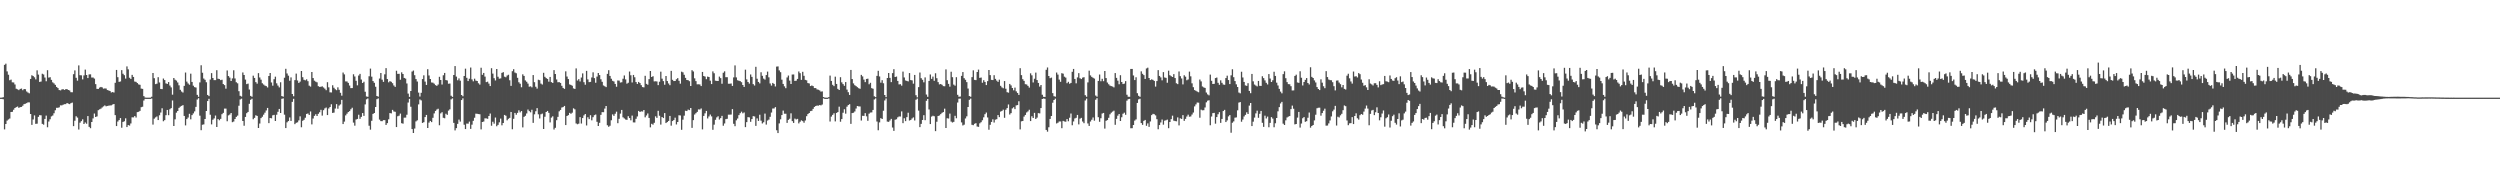 <?xml version="1.0" encoding="UTF-8"?>
<svg xmlns="http://www.w3.org/2000/svg" width="1920" height="150">
  <path d="M0 75.000h1v1.000H0zM1 74.978h1v1.000H1zM2 74.635h1v1.579H2zM3 49.832h1v49.523H3zM4 48.874h1v46.383H4zM5 54.812h1v37.805H5zM6 57.415h1v34.330H6zM7 61.629h1v29.408H7zM8 61.138h1v24.867H8zM9 63.208h1v22.674H9zM10 63.317h1v20.949H10zM11 64.850h1v18.091H11zM12 68.161h1v14.128H12zM13 68.604h1v13.212H13zM14 69.212h1v13.644H14zM15 68.302h1v13.959H15zM16 68.020h1v14.121H16zM17 69.261h1v11.931H17zM18 68.347h1v11.629H18zM19 68.503h1v11.143H19zM20 70.242h1v8.973H20zM21 71.055h1v7.537H21zM22 71.667h1v6.967H22zM23 60.627h1v26.920H23zM24 57.796h1v38.121H24zM25 58.401h1v33.340H25zM26 59.411h1v29.240H26zM27 60.985h1v34.140H27zM28 53.999h1v40.973H28zM29 57.277h1v32.465H29zM30 62.933h1v25.509H30zM31 62.630h1v25.952H31zM32 56.643h1v38.467H32zM33 57.209h1v38.540H33zM34 59.552h1v31.786H34zM35 62.396h1v26.370H35zM36 53.926h1v43.791H36zM37 59.575h1v33.742H37zM38 59.295h1v32.292H38zM39 61.348h1v28.053H39zM40 63.245h1v25.464H40zM41 64.068h1v22.927H41zM42 65.183h1v19.497H42zM43 66.777h1v16.020H43zM44 67.636h1v15.165H44zM45 69.147h1v13.273H45zM46 69.428h1v11.489H46zM47 68.703h1v12.224H47zM48 68.474h1v11.962H48zM49 69.090h1v10.957H49zM50 68.490h1v11.487H50zM51 68.429h1v10.676H51zM52 69.095h1v10.510H52zM53 69.502h1v10.461H53zM54 70.797h1v8.432H54zM55 70.883h1v7.920H55zM56 56.962h1v39.931H56zM57 54.078h1v38.635H57zM58 59.774h1v29.537H58zM59 61.967h1v28.332H59zM60 50.246h1v49.253H60zM61 57.730h1v36.459H61zM62 57.849h1v35.172H62zM63 60.985h1v30.671H63zM64 57.931h1v37.317H64zM65 53.429h1v40.631H65zM66 57.611h1v37.395H66zM67 59.932h1v29.225H67zM68 57.161h1v40.252H68zM69 57.079h1v41.375H69zM70 59.540h1v34.155H70zM71 59.529h1v31.410H71zM72 60.343h1v26.860H72zM73 64.593h1v25.246H73zM74 68.262h1v21.124H74zM75 68.308h1v16.350H75zM76 67.260h1v16.709H76zM77 66.790h1v16.681H77zM78 67.111h1v15.431H78zM79 68.091h1v13.624H79zM80 67.878h1v13.054H80zM81 67.992h1v13.654H81zM82 69.182h1v12.155H82zM83 69.455h1v11.675H83zM84 69.911h1v11.075H84zM85 71.033h1v9.887H85zM86 70.722h1v9.577H86zM87 71.060h1v8.823H87zM88 63.606h1v24.832H88zM89 53.704h1v43.098H89zM90 59.285h1v34.062H90zM91 62.894h1v29.325H91zM92 62.568h1v28.085H92zM93 53.877h1v44.213H93zM94 56.653h1v36.993H94zM95 57.743h1v35.368H95zM96 60.344h1v30.532H96zM97 50.988h1v46.599H97zM98 53.242h1v42.815H98zM99 59.720h1v36.722H99zM100 60.629h1v34.172H100zM101 57.505h1v32.591H101zM102 59.060h1v31.118H102zM103 62.617h1v26.539H103zM104 62.884h1v27.408H104zM105 63.791h1v22.308H105zM106 64.821h1v21.026H106zM107 65.132h1v19.990H107zM108 68.025h1v14.328H108zM109 68.242h1v13.720H109zM110 73.805h1v3.385H110zM111 74.913h1v1.000H111zM112 74.996h1v1.000H112zM113 75.000h1v1.000H113zM114 75.000h1v1.000H114zM115 74.966h1v1.000H115zM116 74.279h1v1.392H116zM117 56.077h1v39.606H117zM118 60.052h1v31.103H118zM119 64.593h1v25.588H119zM120 64.281h1v25.162H120zM121 59.301h1v32.922H121zM122 63.350h1v25.198H122zM123 68.282h1v18.136H123zM124 68.454h1v14.716H124zM125 60.338h1v32.772H125zM126 61.468h1v30.813H126zM127 64.032h1v24.459H127zM128 64.457h1v19.991H128zM129 63.028h1v25.435H129zM130 65.716h1v18.191H130zM131 67.134h1v15.905H131zM132 72.702h1v4.463H132zM133 59.901h1v36.851H133zM134 61.234h1v30.392H134zM135 61.896h1v24.656H135zM136 63.355h1v21.901H136zM137 65.536h1v17.320H137zM138 68.980h1v12.868H138zM139 70.312h1v10.994H139zM140 71.057h1v9.706H140zM141 65.966h1v23.081H141zM142 55.715h1v40.566H142zM143 62.645h1v28.816H143zM144 64.088h1v26.151H144zM145 65.100h1v22.281H145zM146 56.562h1v35.081H146zM147 62.927h1v25.482H147zM148 65.785h1v21.297H148zM149 66.912h1v18.660H149zM150 67.208h1v14.858H150zM151 72.851h1v3.583H151zM152 74.358h1v1.036H152zM153 63.296h1v25.520H153zM154 50.115h1v49.879H154zM155 55.872h1v39.904H155zM156 60.333h1v35.185H156zM157 61.280h1v30.123H157zM158 63.203h1v22.051H158zM159 72.885h1v4.718H159zM160 73.843h1v2.017H160zM161 61.069h1v27.048H161zM162 56.144h1v39.376H162zM163 59.885h1v32.078H163zM164 61.539h1v29.405H164zM165 61.546h1v27.207H165zM166 53.896h1v43.643H166zM167 60.478h1v30.955H167zM168 60.710h1v31.662H168zM169 61.532h1v29.752H169zM170 61.229h1v26.467H170zM171 64.586h1v22.083H171zM172 65.401h1v18.022H172zM173 68.109h1v15.289H173zM174 54.141h1v39.002H174zM175 58.417h1v30.232H175zM176 59.607h1v28.361H176zM177 62.222h1v24.555H177zM178 60.230h1v33.637H178zM179 53.958h1v39.376H179zM180 60.258h1v31.127H180zM181 63.180h1v26.581H181zM182 63.982h1v24.777H182zM183 70.055h1v11.133H183zM184 73.598h1v2.797H184zM185 74.163h1v1.605H185zM186 55.639h1v37.298H186zM187 57.581h1v38.969H187zM188 61.113h1v28.711H188zM189 64.634h1v22.308H189zM190 64.222h1v21.750H190zM191 68.761h1v10.970H191zM192 73.650h1v2.982H192zM193 74.313h1v1.531H193zM194 58.130h1v33.474H194zM195 59.840h1v30.672H195zM196 63.083h1v25.464H196zM197 64.239h1v24.802H197zM198 56.168h1v42.122H198zM199 59.507h1v35.372H199zM200 61.160h1v29.557H200zM201 63.932h1v25.694H201zM202 64.944h1v23.125H202zM203 65.753h1v20.782H203zM204 66.174h1v18.642H204zM205 67.165h1v15.727H205zM206 58.371h1v36.218H206zM207 56.056h1v34.557H207zM208 63.310h1v27.587H208zM209 65.793h1v22.759H209zM210 60.824h1v27.403H210zM211 58.898h1v34.046H211zM212 63.976h1v24.163H212zM213 65.723h1v20.119H213zM214 67.139h1v16.501H214zM215 63.179h1v23.601H215zM216 73.784h1v2.097H216zM217 74.217h1v1.345H217zM218 59.707h1v28.348H218zM219 52.850h1v45.485H219zM220 56.399h1v37.539H220zM221 58.131h1v34.836H221zM222 61.979h1v28.259H222zM223 59.433h1v33.450H223zM224 72.212h1v6.023H224zM225 73.928h1v1.962H225zM226 61.549h1v33.811H226zM227 56.522h1v37.767H227zM228 61.815h1v32.112H228zM229 63.677h1v28.790H229zM230 62.669h1v26.696H230zM231 54.547h1v43.181H231zM232 59.292h1v33.489H232zM233 61.296h1v30.735H233zM234 61.690h1v28.749H234zM235 60.907h1v26.608H235zM236 62.370h1v24.779H236zM237 65.769h1v22.476H237zM238 66.520h1v19.094H238zM239 55.272h1v40.265H239zM240 59.953h1v31.065H240zM241 61.958h1v27.036H241zM242 62.740h1v25.035H242zM243 63.250h1v25.820H243zM244 66.214h1v21.173H244zM245 66.733h1v19.499H245zM246 66.590h1v17.749H246zM247 66.287h1v22.487H247zM248 67.155h1v17.482H248zM249 68.112h1v15.156H249zM250 69.263h1v13.332H250zM251 63.143h1v25.206H251zM252 67.093h1v16.194H252zM253 70.929h1v11.256H253zM254 71.019h1v9.038H254zM255 65.478h1v21.231H255zM256 67.367h1v19.132H256zM257 68.560h1v14.774H257zM258 69.297h1v10.690H258zM259 67.060h1v16.440H259zM260 68.985h1v12.043H260zM261 71.283h1v8.907H261zM262 73.496h1v3.186H262zM263 55.694h1v39.566H263zM264 57.142h1v36.254H264zM265 62.509h1v26.137H265zM266 62.546h1v24.745H266zM267 63.640h1v22.408H267zM268 65.705h1v19.657H268zM269 67.692h1v16.246H269zM270 67.644h1v15.110H270zM271 57.017h1v37.131H271zM272 58.724h1v37.798H272zM273 62.055h1v29.758H273zM274 65.529h1v25.819H274zM275 58.028h1v30.067H275zM276 56.742h1v34.483H276zM277 61.102h1v28.673H277zM278 63.727h1v23.091H278zM279 62.773h1v26.221H279zM280 70.445h1v9.746H280zM281 74.074h1v2.223H281zM282 74.365h1v1.249H282zM283 58.566h1v38.006H283zM284 52.699h1v46.898H284zM285 58.883h1v33.907H285zM286 62.261h1v25.222H286zM287 63.567h1v23.197H287zM288 66.620h1v15.566H288zM289 73.751h1v2.453H289zM290 74.229h1v1.324H290zM291 60.306h1v31.563H291zM292 56.084h1v36.938H292zM293 61.174h1v31.900H293zM294 62.888h1v29.391H294zM295 57.089h1v35.173H295zM296 52.328h1v43.622H296zM297 60.708h1v33.878H297zM298 63.225h1v28.429H298zM299 62.306h1v24.534H299zM300 62.823h1v24.258H300zM301 63.898h1v20.479H301zM302 65.641h1v19.945H302zM303 66.689h1v19.180H303zM304 54.347h1v43.262H304zM305 56.745h1v32.543H305zM306 56.661h1v32.148H306zM307 61.225h1v26.034H307zM308 55.565h1v39.030H308zM309 56.830h1v38.163H309zM310 59.830h1v30.517H310zM311 60.375h1v29.939H311zM312 64.083h1v24.029H312zM313 71.871h1v6.873H313zM314 74.386h1v1.526H314zM315 69.894h1v12.060H315zM316 54.943h1v44.177H316zM317 54.151h1v47.990H317zM318 57.757h1v40.960H318zM319 60.742h1v32.484H319zM320 62.593h1v29.809H320zM321 71.093h1v9.076H321zM322 74.124h1v2.253H322zM323 71.269h1v5.860H323zM324 60.717h1v33.701H324zM325 57.862h1v35.995H325zM326 62.682h1v27.215H326zM327 65.214h1v23.078H327zM328 53.148h1v45.162H328zM329 57.944h1v36.193H329zM330 60.669h1v32.186H330zM331 63.324h1v30.498H331zM332 63.490h1v26.957H332zM333 64.269h1v22.844H333zM334 65.358h1v19.816H334zM335 65.939h1v18.164H335zM336 64.895h1v18.591H336zM337 58.983h1v37.222H337zM338 61.422h1v25.682H338zM339 64.895h1v21.293H339zM340 57.806h1v32.674H340zM341 56.024h1v34.810H341zM342 61.493h1v25.876H342zM343 61.790h1v26.432H343zM344 64.294h1v20.665H344zM345 64.142h1v19.818H345zM346 73.500h1v2.813H346zM347 74.374h1v1.185H347zM348 57.622h1v36.743H348zM349 50.751h1v49.386H349zM350 58.809h1v39.604H350zM351 61.646h1v33.478H351zM352 60.199h1v31.661H352zM353 61.941h1v31.440H353zM354 72.960h1v3.870H354zM355 73.941h1v1.586H355zM356 58.381h1v37.402H356zM357 52.738h1v46.405H357zM358 59.726h1v35.179H358zM359 62.282h1v32.704H359zM360 60.451h1v32.935H360zM361 51.846h1v47.127H361zM362 60.981h1v34.785H362zM363 62.456h1v30.336H363zM364 60.439h1v29.963H364zM365 61.902h1v25.392H365zM366 62.219h1v25.174H366zM367 63.930h1v23.680H367zM368 64.990h1v22.742H368zM369 52.023h1v47.362H369zM370 57.448h1v36.253H370zM371 56.000h1v37.331H371zM372 58.823h1v32.034H372zM373 63.071h1v27.879H373zM374 62.719h1v28.501H374zM375 64.189h1v24.920H375zM376 66.094h1v21.083H376zM377 52.382h1v44.163H377zM378 56.526h1v36.978H378zM379 60.045h1v34.910H379zM380 61.799h1v28.442H380zM381 52.993h1v43.974H381zM382 58.926h1v36.957H382zM383 60.424h1v33.516H383zM384 60.216h1v30.859H384zM385 55.944h1v40.304H385zM386 55.404h1v39.065H386zM387 58.874h1v29.402H387zM388 59.331h1v29.555H388zM389 58.024h1v34.415H389zM390 57.402h1v33.823H390zM391 61.649h1v28.874H391zM392 65.966h1v20.024H392zM393 54.673h1v44.594H393zM394 53.166h1v38.069H394zM395 55.694h1v31.019H395zM396 56.277h1v31.821H396zM397 59.760h1v26.914H397zM398 63.188h1v21.571H398zM399 64.323h1v22.014H399zM400 67.007h1v18.314H400zM401 57.095h1v40.735H401zM402 58.325h1v31.425H402zM403 61.769h1v27.173H403zM404 62.784h1v24.363H404zM405 64.230h1v19.865H405zM406 66.539h1v18.787H406zM407 66.300h1v19.955H407zM408 67.092h1v17.183H408zM409 57.644h1v36.706H409zM410 63.133h1v24.663H410zM411 66.628h1v18.830H411zM412 68.048h1v14.976H412zM413 61.213h1v26.600H413zM414 61.604h1v29.355H414zM415 64.217h1v23.532H415zM416 64.933h1v22.315H416zM417 55.907h1v43.159H417zM418 58.983h1v30.663H418zM419 60.020h1v26.017H419zM420 60.596h1v24.611H420zM421 62.732h1v23.924H421zM422 59.072h1v34.909H422zM423 63.061h1v27.236H423zM424 63.678h1v25.665H424zM425 53.849h1v45.629H425zM426 56.815h1v41.320H426zM427 61.017h1v31.289H427zM428 63.202h1v26.557H428zM429 63.080h1v22.424H429zM430 63.716h1v20.704H430zM431 65.905h1v16.664H431zM432 67.544h1v14.688H432zM433 68.242h1v13.125H433zM434 54.772h1v41.257H434zM435 58.777h1v30.288H435zM436 60.716h1v27.699H436zM437 64.828h1v21.839H437zM438 65.253h1v22.149H438zM439 65.868h1v20.663H439zM440 67.871h1v15.340H440zM441 68.325h1v15.619H441zM442 52.545h1v42.290H442zM443 61.836h1v33.592H443zM444 60.799h1v34.164H444zM445 62.559h1v27.384H445zM446 59.533h1v35.350H446zM447 56.376h1v34.324H447zM448 63.118h1v25.512H448zM449 65.065h1v22.509H449zM450 54.409h1v41.938H450zM451 60.984h1v29.085H451zM452 63.077h1v28.433H452zM453 62.893h1v25.586H453zM454 59.485h1v32.909H454zM455 55.554h1v34.456H455zM456 60.024h1v28.447H456zM457 63.563h1v24.416H457zM458 58.835h1v34.704H458zM459 56.043h1v40.732H459zM460 57.638h1v36.694H460zM461 60.896h1v27.327H461zM462 62.806h1v23.308H462zM463 65.651h1v20.502H463zM464 66.255h1v17.137H464zM465 66.917h1v14.475H465zM466 56.716h1v39.505H466zM467 53.919h1v43.481H467zM468 58.335h1v38.253H468zM469 60.469h1v31.900H469zM470 62.067h1v25.778H470zM471 62.551h1v26.450H471zM472 64.453h1v22.917H472zM473 66.599h1v19.174H473zM474 61.802h1v32.833H474zM475 61.888h1v29.339H475zM476 63.359h1v23.910H476zM477 63.182h1v21.249H477zM478 60.484h1v29.610H478zM479 57.981h1v33.008H479zM480 61.001h1v30.806H480zM481 64.232h1v27.824H481zM482 63.535h1v25.710H482zM483 54.925h1v35.775H483zM484 57.797h1v34.634H484zM485 63.353h1v25.452H485zM486 57.525h1v36.497H486zM487 59.341h1v34.697H487zM488 63.034h1v28.201H488zM489 64.441h1v25.012H489zM490 62.903h1v22.278H490zM491 63.790h1v22.207H491zM492 65.440h1v20.061H492zM493 66.888h1v18.750H493zM494 67.140h1v17.319H494zM495 58.216h1v31.880H495zM496 64.395h1v24.303H496zM497 65.057h1v22.066H497zM498 60.778h1v29.787H498zM499 54.539h1v43.277H499zM500 59.160h1v35.915H500zM501 58.501h1v37.223H501zM502 62.535h1v31.781H502zM503 62.418h1v26.916H503zM504 62.587h1v27.911H504zM505 65.397h1v19.681H505zM506 62.747h1v26.124H506zM507 55.059h1v40.655H507zM508 60.432h1v29.408H508zM509 62.301h1v28.351H509zM510 65.072h1v21.780H510zM511 58.353h1v36.140H511zM512 62.252h1v31.497H512zM513 64.101h1v28.752H513zM514 65.442h1v23.581H514zM515 54.450h1v42.060H515zM516 61.298h1v31.688H516zM517 62.273h1v29.943H517zM518 62.215h1v28.179H518zM519 60.885h1v34.713H519zM520 59.984h1v33.687H520zM521 62.042h1v26.481H521zM522 64.260h1v24.429H522zM523 55.053h1v44.617H523zM524 55.554h1v36.339H524zM525 57.470h1v31.356H525zM526 59.780h1v25.265H526zM527 61.429h1v23.864H527zM528 61.571h1v22.610H528zM529 62.376h1v22.216H529zM530 66.030h1v16.918H530zM531 53.917h1v44.266H531zM532 54.875h1v37.406H532zM533 60.153h1v27.818H533zM534 62.290h1v24.641H534zM535 64.791h1v21.143H535zM536 64.700h1v19.339H536zM537 64.845h1v19.274H537zM538 66.117h1v17.202H538zM539 55.221h1v44.149H539zM540 58.384h1v30.660H540zM541 58.846h1v28.204H541zM542 60.847h1v24.331H542zM543 58.832h1v32.124H543zM544 59.120h1v30.333H544zM545 61.971h1v25.964H545zM546 64.538h1v24.879H546zM547 54.829h1v44.834H547zM548 56.261h1v39.497H548zM549 61.964h1v30.036H549zM550 62.138h1v28.011H550zM551 62.187h1v27.130H551zM552 58.824h1v32.984H552zM553 60.009h1v30.735H553zM554 64.311h1v24.680H554zM555 55.839h1v40.715H555zM556 54.764h1v40.037H556zM557 59.292h1v32.183H557zM558 59.287h1v31.967H558zM559 64.310h1v23.763H559zM560 64.331h1v23.729H560zM561 64.083h1v23.892H561zM562 65.999h1v17.795H562zM563 59.442h1v35.637H563zM564 50.228h1v46.679H564zM565 59.440h1v32.992H565zM566 61.646h1v29.413H566zM567 62.007h1v26.424H567zM568 62.289h1v24.668H568zM569 63.151h1v22.588H569zM570 65.303h1v21.734H570zM571 66.745h1v19.638H571zM572 53.480h1v44.163H572zM573 61.002h1v32.813H573zM574 62.954h1v26.994H574zM575 64.193h1v25.972H575zM576 57.179h1v36.361H576zM577 59.013h1v32.446H577zM578 64.631h1v24.543H578zM579 65.714h1v23.711H579zM580 51.314h1v45.358H580zM581 60.464h1v30.481H581zM582 62.926h1v29.964H582zM583 64.036h1v24.075H583zM584 55.506h1v37.176H584zM585 58.238h1v36.578H585zM586 60.352h1v33.540H586zM587 61.147h1v26.074H587zM588 57.648h1v38.024H588zM589 54.994h1v37.585H589zM590 59.401h1v32.440H590zM591 64.126h1v25.598H591zM592 65.742h1v20.666H592zM593 63.691h1v19.675H593zM594 64.457h1v18.820H594zM595 66.417h1v15.874H595zM596 51.148h1v48.905H596zM597 50.998h1v51.194H597zM598 54.061h1v40.693H598zM599 55.442h1v36.188H599zM600 61.175h1v27.195H600zM601 64.466h1v20.459H601zM602 66.279h1v21.060H602zM603 67.715h1v19.622H603zM604 59.501h1v34.878H604zM605 57.994h1v34.079H605zM606 61.905h1v29.280H606zM607 64.504h1v22.553H607zM608 57.228h1v35.822H608zM609 57.182h1v37.226H609zM610 62.140h1v28.952H610zM611 61.931h1v29.842H611zM612 60.625h1v30.688H612zM613 54.874h1v39.898H613zM614 56.239h1v37.260H614zM615 61.356h1v31.046H615zM616 55.130h1v37.925H616zM617 58.228h1v36.028H617zM618 61.322h1v31.196H618zM619 61.712h1v27.506H619zM620 63.802h1v23.824H620zM621 64.108h1v22.663H621zM622 66.115h1v19.255H622zM623 65.642h1v19.448H623zM624 66.141h1v17.479H624zM625 67.628h1v14.519H625zM626 67.620h1v13.765H626zM627 68.668h1v12.395H627zM628 68.897h1v12.272H628zM629 69.444h1v11.248H629zM630 70.366h1v10.597H630zM631 70.206h1v10.067H631zM632 74.528h1v1.029H632zM633 74.970h1v1.000H633zM634 75.000h1v1.000H634zM635 75.000h1v1.000H635zM636 74.619h1v1.000H636zM637 58.040h1v35.296H637zM638 62.177h1v27.368H638zM639 65.139h1v23.089H639zM640 66.154h1v20.860H640zM641 58.866h1v34.388H641zM642 64.484h1v22.255H642zM643 68.258h1v17.800H643zM644 69.141h1v12.764H644zM645 59.299h1v34.204H645zM646 63.235h1v28.211H646zM647 64.601h1v21.965H647zM648 65.885h1v18.054H648zM649 63.034h1v24.276H649zM650 68.792h1v13.145H650zM651 70.833h1v9.856H651zM652 72.890h1v7.158H652zM653 53.730h1v41.420H653zM654 60.747h1v26.067H654zM655 64.043h1v22.532H655zM656 65.429h1v20.177H656zM657 66.136h1v17.226H657zM658 66.961h1v14.439H658zM659 67.742h1v13.995H659zM660 68.208h1v13.541H660zM661 57.485h1v35.072H661zM662 58.659h1v30.280H662zM663 61.137h1v27.890H663zM664 63.095h1v23.803H664zM665 60.646h1v28.675H665zM666 60.424h1v32.361H666zM667 64.698h1v22.600H667zM668 63.566h1v22.851H668zM669 67.699h1v18.603H669zM670 68.169h1v16.257H670zM671 73.993h1v2.386H671zM672 74.576h1v1.000H672zM673 58.285h1v35.055H673zM674 54.371h1v45.648H674zM675 58.739h1v35.240H675zM676 63.467h1v27.241H676zM677 61.576h1v29.824H677zM678 63.931h1v21.138H678zM679 72.981h1v4.165H679zM680 74.618h1v1.000H680zM681 59.909h1v33.463H681zM682 56.088h1v37.482H682zM683 59.815h1v32.704H683zM684 63.065h1v28.240H684zM685 56.142h1v41.794H685zM686 53.122h1v47.379H686zM687 59.158h1v32.812H687zM688 58.764h1v32.841H688zM689 62.159h1v27.948H689zM690 64.797h1v24.636H690zM691 64.686h1v24.789H691zM692 65.804h1v19.737H692zM693 54.971h1v39.620H693zM694 59.492h1v31.351H694zM695 61.819h1v31.230H695zM696 62.178h1v27.792H696zM697 62.494h1v24.093H697zM698 56.101h1v36.453H698zM699 61.495h1v30.633H699zM700 61.733h1v29.254H700zM701 64.269h1v25.907H701zM702 57.536h1v34.979H702zM703 73.127h1v3.457H703zM704 74.735h1v1.000H704zM705 66.924h1v17.994H705zM706 55.732h1v41.890H706zM707 60.068h1v35.047H707zM708 61.292h1v30.842H708zM709 63.212h1v25.246H709zM710 59.437h1v32.889H710zM711 72.582h1v4.816H711zM712 74.320h1v1.696H712zM713 62.169h1v21.907H713zM714 57.205h1v38.082H714zM715 60.571h1v28.955H715zM716 58.847h1v30.020H716zM717 62.080h1v27.203H717zM718 56.259h1v44.437H718zM719 60.082h1v33.416H719zM720 63.074h1v26.029H720zM721 64.833h1v23.841H721zM722 64.514h1v23.135H722zM723 65.139h1v21.502H723zM724 66.141h1v19.913H724zM725 66.258h1v17.175H725zM726 53.304h1v44.983H726zM727 61.574h1v29.260H727zM728 64.408h1v26.616H728zM729 66.544h1v20.726H729zM730 55.109h1v38.303H730zM731 59.265h1v34.852H731zM732 64.962h1v28.643H732zM733 65.791h1v23.164H733zM734 59.277h1v31.575H734zM735 72.786h1v5.958H735zM736 74.273h1v1.509H736zM737 74.120h1v1.627H737zM738 58.260h1v35.740H738zM739 55.351h1v41.001H739zM740 60.036h1v35.714H740zM741 61.287h1v29.682H741zM742 63.072h1v26.271H742zM743 67.986h1v14.184H743zM744 73.766h1v2.861H744zM745 74.315h1v1.400H745zM746 59.232h1v36.613H746zM747 54.002h1v42.149H747zM748 61.316h1v33.747H748zM749 61.523h1v33.068H749zM750 55.302h1v41.901H750zM751 53.449h1v43.994H751zM752 59.809h1v34.925H752zM753 59.571h1v34.272H753zM754 63.515h1v28.862H754zM755 61.617h1v28.509H755zM756 62.939h1v24.790H756zM757 65.318h1v21.113H757zM758 62.324h1v27.887H758zM759 53.757h1v45.867H759zM760 57.692h1v38.164H760zM761 61.318h1v32.336H761zM762 61.475h1v30.169H762zM763 57.730h1v36.400H763zM764 60.547h1v31.355H764zM765 61.881h1v29.666H765zM766 62.876h1v25.513H766zM767 61.209h1v28.766H767zM768 65.901h1v19.814H768zM769 67.139h1v18.070H769zM770 67.804h1v16.421H770zM771 62.273h1v28.191H771zM772 68.173h1v16.101H772zM773 70.830h1v12.181H773zM774 71.183h1v9.049H774zM775 64.483h1v23.500H775zM776 65.598h1v21.305H776zM777 67.598h1v15.659H777zM778 69.360h1v12.996H778zM779 67.292h1v16.521H779zM780 70.136h1v10.813H780zM781 71.358h1v9.317H781zM782 72.893h1v4.901H782zM783 52.397h1v46.997H783zM784 57.678h1v35.527H784zM785 60.827h1v32.100H785zM786 62.103h1v27.426H786zM787 64.668h1v23.580H787zM788 64.871h1v21.511H788zM789 65.971h1v19.579H789zM790 67.279h1v16.991H790zM791 56.325h1v36.674H791zM792 57.869h1v31.406H792zM793 63.340h1v27.266H793zM794 60.491h1v26.211H794zM795 55.757h1v35.642H795zM796 61.492h1v28.835H796zM797 63.682h1v23.194H797zM798 66.487h1v20.593H798zM799 65.300h1v17.715H799zM800 72.769h1v3.268H800zM801 74.330h1v1.316H801zM802 74.430h1v1.456H802zM803 53.605h1v46.184H803zM804 51.823h1v49.285H804zM805 58.344h1v39.421H805zM806 60.048h1v31.303H806zM807 59.614h1v29.458H807zM808 71.537h1v7.365H808zM809 73.899h1v2.894H809zM810 74.224h1v1.547H810zM811 55.696h1v39.151H811zM812 57.307h1v36.967H812zM813 61.118h1v32.184H813zM814 62.840h1v30.438H814zM815 56.238h1v42.204H815zM816 56.584h1v36.235H816zM817 58.866h1v34.439H817zM818 59.579h1v33.936H818zM819 63.881h1v27.550H819zM820 62.810h1v30.304H820zM821 64.294h1v26.134H821zM822 63.672h1v23.524H822zM823 55.125h1v41.101H823zM824 52.938h1v40.330H824zM825 60.598h1v30.408H825zM826 63.998h1v26.488H826zM827 59.448h1v28.820H827zM828 56.150h1v39.384H828zM829 60.132h1v31.014H829zM830 60.740h1v29.784H830zM831 59.610h1v33.733H831zM832 59.305h1v35.294H832zM833 73.127h1v4.054H833zM834 74.314h1v1.408H834zM835 63.301h1v31.534H835zM836 54.262h1v42.457H836zM837 57.928h1v35.414H837zM838 59.024h1v32.950H838zM839 59.738h1v30.471H839zM840 60.373h1v32.295H840zM841 73.379h1v3.228H841zM842 74.246h1v1.176H842zM843 62.174h1v27.852H843zM844 57.260h1v36.257H844zM845 62.406h1v28.417H845zM846 60.530h1v26.658H846zM847 62.354h1v24.375H847zM848 54.550h1v44.222H848zM849 59.979h1v32.786H849zM850 63.390h1v28.818H850zM851 64.726h1v25.724H851zM852 65.734h1v22.049H852zM853 66.162h1v20.391H853zM854 66.469h1v19.227H854zM855 67.127h1v17.870H855zM856 56.135h1v39.692H856zM857 59.824h1v31.491H857zM858 61.943h1v26.913H858zM859 64.708h1v22.863H859zM860 57.766h1v35.179H860zM861 62.980h1v27.068H861zM862 64.555h1v22.785H862zM863 64.215h1v22.298H863zM864 62.315h1v25.860H864zM865 72.780h1v4.518H865zM866 74.308h1v1.897H866zM867 74.341h1v1.571H867zM868 52.935h1v45.555H868zM869 52.920h1v45.558H869zM870 57.974h1v38.030H870zM871 61.505h1v31.108H871zM872 59.340h1v32.344H872zM873 71.596h1v7.444H873zM874 73.566h1v2.759H874zM875 74.356h1v1.454H875zM876 54.804h1v39.730H876zM877 56.676h1v39.244H877zM878 57.716h1v35.125H878zM879 60.626h1v31.484H879zM880 52.601h1v44.004H880zM881 51.992h1v42.762H881zM882 59.903h1v37.522H882zM883 61.492h1v31.784H883zM884 60.913h1v27.489H884zM885 61.351h1v26.074H885zM886 62.164h1v25.573H886zM887 66.505h1v22.120H887zM888 62.264h1v29.259H888zM889 53.848h1v45.444H889zM890 58.316h1v37.729H890zM891 59.428h1v34.640H891zM892 61.716h1v30.077H892zM893 55.396h1v40.347H893zM894 59.514h1v33.137H894zM895 59.821h1v32.544H895zM896 63.553h1v28.301H896zM897 54.268h1v44.196H897zM898 57.747h1v35.924H898zM899 58.531h1v32.978H899zM900 59.126h1v29.695H900zM901 56.955h1v35.705H901zM902 59.977h1v33.007H902zM903 63.957h1v29.208H903zM904 64.616h1v25.547H904zM905 54.898h1v41.408H905zM906 58.537h1v32.323H906zM907 60.278h1v31.039H907zM908 64.801h1v23.621H908zM909 57.787h1v35.021H909zM910 58.864h1v32.413H910zM911 61.628h1v27.869H911zM912 61.036h1v27.009H912zM913 54.965h1v34.665H913zM914 58.601h1v30.869H914zM915 64.016h1v23.920H915zM916 66.946h1v19.483H916zM917 69.182h1v12.516H917zM918 69.748h1v10.411H918zM919 70.334h1v8.434H919zM920 70.866h1v7.959H920zM921 61.075h1v29.365H921zM922 62.504h1v21.721H922zM923 66.424h1v18.326H923zM924 67.135h1v17.487H924zM925 67.525h1v15.032H925zM926 71.058h1v7.536H926zM927 72.514h1v4.787H927zM928 73.197h1v3.795H928zM929 57.297h1v38.885H929zM930 62.065h1v27.421H930zM931 64.511h1v22.378H931zM932 64.382h1v22.316H932zM933 59.934h1v35.025H933zM934 59.523h1v30.377H934zM935 63.575h1v24.177H935zM936 65.138h1v20.973H936zM937 61.713h1v32.664H937zM938 63.605h1v27.735H938zM939 64.933h1v20.390H939zM940 65.142h1v19.221H940zM941 59.972h1v33.786H941zM942 58.130h1v34.359H942zM943 61.476h1v27.943H943zM944 64.572h1v23.812H944zM945 57.866h1v44.083H945zM946 53.212h1v41.067H946zM947 59.289h1v33.934H947zM948 62.284h1v28.096H948zM949 64.777h1v25.404H949zM950 66.823h1v17.926H950zM951 71.069h1v7.736H951zM952 71.700h1v6.703H952zM953 55.111h1v38.406H953zM954 59.477h1v32.312H954zM955 62.948h1v26.479H955zM956 65.579h1v22.618H956zM957 65.930h1v20.352H957zM958 63.916h1v23.632H958zM959 69.857h1v11.252H959zM960 71.568h1v7.554H960zM961 56.783h1v40.055H961zM962 62.440h1v30.991H962zM963 64.926h1v25.387H963zM964 65.692h1v21.422H964zM965 66.332h1v18.672H965zM966 62.167h1v28.326H966zM967 65.896h1v21.484H967zM968 65.980h1v19.231H968zM969 58.591h1v35.714H969zM970 59.983h1v37.450H970zM971 61.738h1v27.120H971zM972 63.595h1v27.397H972zM973 64.888h1v24.673H973zM974 56.880h1v40.866H974zM975 60.311h1v34.033H975zM976 63.000h1v26.934H976zM977 61.622h1v29.439H977zM978 55.097h1v42.633H978zM979 58.296h1v36.356H979zM980 63.483h1v27.131H980zM981 65.630h1v19.887H981zM982 68.230h1v14.044H982zM983 70.354h1v9.088H983zM984 71.681h1v6.529H984zM985 56.909h1v38.065H985zM986 54.789h1v41.207H986zM987 60.064h1v32.371H987zM988 63.084h1v27.138H988zM989 64.589h1v24.974H989zM990 64.715h1v24.445H990zM991 66.207h1v17.613H991zM992 69.488h1v11.602H992zM993 69.422h1v14.075H993zM994 58.342h1v37.181H994zM995 57.334h1v37.916H995zM996 63.332h1v26.984H996zM997 63.656h1v22.312H997zM998 54.721h1v43.252H998zM999 59.685h1v35.162H999zM1000 65.615h1v25.220H1000zM1001 62.979h1v26.930H1001zM1002 61.361h1v32.163H1002zM1003 59.935h1v33.127H1003zM1004 63.727h1v26.709H1004zM1005 64.859h1v21.552H1005zM1006 51.661h1v46.371H1006zM1007 59.017h1v37.734H1007zM1008 59.880h1v36.100H1008zM1009 61.733h1v30.753H1009zM1010 63.319h1v24.810H1010zM1011 66.868h1v16.269H1011zM1012 68.329h1v14.410H1012zM1013 69.158h1v13.513H1013zM1014 60.944h1v27.877H1014zM1015 63.468h1v23.369H1015zM1016 66.261h1v18.786H1016zM1017 67.752h1v15.722H1017zM1018 54.622h1v41.876H1018zM1019 59.168h1v37.232H1019zM1020 61.086h1v33.691H1020zM1021 61.566h1v30.944H1021zM1022 61.666h1v27.792H1022zM1023 63.114h1v22.389H1023zM1024 66.202h1v17.958H1024zM1025 69.426h1v11.855H1025zM1026 61.914h1v34.500H1026zM1027 61.767h1v27.887H1027zM1028 63.420h1v26.789H1028zM1029 64.662h1v23.934H1029zM1030 67.087h1v20.335H1030zM1031 65.290h1v19.335H1031zM1032 68.229h1v12.777H1032zM1033 68.758h1v12.806H1033zM1034 58.132h1v34.403H1034zM1035 56.633h1v39.502H1035zM1036 60.145h1v34.584H1036zM1037 62.544h1v32.034H1037zM1038 64.185h1v25.768H1038zM1039 54.964h1v40.306H1039zM1040 58.763h1v30.345H1040zM1041 58.525h1v28.532H1041zM1042 59.518h1v31.308H1042zM1043 56.108h1v35.766H1043zM1044 57.009h1v31.447H1044zM1045 61.104h1v26.462H1045zM1046 63.561h1v24.541H1046zM1047 65.828h1v19.877H1047zM1048 65.405h1v17.977H1048zM1049 67.080h1v13.945H1049zM1050 69.123h1v14.272H1050zM1051 60.852h1v35.337H1051zM1052 64.147h1v23.283H1052zM1053 64.793h1v20.023H1053zM1054 65.653h1v18.750H1054zM1055 63.924h1v24.497H1055zM1056 63.877h1v22.352H1056zM1057 65.166h1v17.273H1057zM1058 67.137h1v19.657H1058zM1059 62.412h1v30.011H1059zM1060 65.386h1v24.682H1060zM1061 64.889h1v22.320H1061zM1062 64.593h1v20.239H1062zM1063 58.294h1v38.993H1063zM1064 62.427h1v28.421H1064zM1065 62.663h1v27.327H1065zM1066 63.131h1v24.795H1066zM1067 57.968h1v39.995H1067zM1068 60.619h1v32.099H1068zM1069 61.839h1v27.414H1069zM1070 62.119h1v25.961H1070zM1071 60.058h1v34.278H1071zM1072 59.307h1v36.390H1072zM1073 61.858h1v29.538H1073zM1074 64.633h1v22.391H1074zM1075 58.639h1v38.477H1075zM1076 63.086h1v29.361H1076zM1077 62.616h1v29.273H1077zM1078 64.755h1v22.340H1078zM1079 67.609h1v18.090H1079zM1080 71.328h1v7.581H1080zM1081 73.027h1v3.786H1081zM1082 72.551h1v4.863H1082zM1083 55.370h1v41.093H1083zM1084 59.188h1v35.159H1084zM1085 62.568h1v30.702H1085zM1086 63.753h1v24.509H1086zM1087 65.739h1v21.109H1087zM1088 67.909h1v15.856H1088zM1089 69.523h1v11.974H1089zM1090 70.293h1v9.473H1090zM1091 57.799h1v36.784H1091zM1092 59.215h1v32.181H1092zM1093 62.583h1v29.316H1093zM1094 65.568h1v24.989H1094zM1095 59.558h1v30.804H1095zM1096 61.311h1v30.589H1096zM1097 63.709h1v25.476H1097zM1098 64.994h1v21.713H1098zM1099 59.390h1v39.828H1099zM1100 60.180h1v34.256H1100zM1101 60.368h1v32.768H1101zM1102 63.645h1v25.188H1102zM1103 63.814h1v24.210H1103zM1104 60.813h1v34.764H1104zM1105 62.268h1v29.991H1105zM1106 63.185h1v26.671H1106zM1107 63.407h1v24.246H1107zM1108 58.254h1v38.655H1108zM1109 56.279h1v42.280H1109zM1110 61.248h1v31.957H1110zM1111 64.357h1v23.525H1111zM1112 66.155h1v17.214H1112zM1113 69.123h1v11.482H1113zM1114 70.040h1v9.334H1114zM1115 55.848h1v41.891H1115zM1116 55.724h1v38.553H1116zM1117 60.823h1v29.880H1117zM1118 64.035h1v24.945H1118zM1119 64.043h1v22.943H1119zM1120 64.879h1v23.788H1120zM1121 68.946h1v13.665H1121zM1122 69.396h1v11.566H1122zM1123 59.353h1v22.137H1123zM1124 55.781h1v42.739H1124zM1125 55.804h1v39.277H1125zM1126 60.270h1v31.160H1126zM1127 60.282h1v27.477H1127zM1128 53.030h1v46.481H1128zM1129 57.025h1v40.998H1129zM1130 62.004h1v34.052H1130zM1131 62.132h1v29.674H1131zM1132 53.487h1v44.268H1132zM1133 55.477h1v36.700H1133zM1134 63.493h1v22.595H1134zM1135 66.129h1v19.435H1135zM1136 52.258h1v46.587H1136zM1137 59.013h1v36.509H1137zM1138 60.388h1v33.482H1138zM1139 59.213h1v32.260H1139zM1140 60.786h1v27.810H1140zM1141 63.100h1v26.584H1141zM1142 66.034h1v23.042H1142zM1143 65.160h1v23.165H1143zM1144 65.513h1v22.268H1144zM1145 66.483h1v19.979H1145zM1146 66.348h1v19.485H1146zM1147 66.562h1v16.399H1147zM1148 67.347h1v14.749H1148zM1149 67.957h1v13.387H1149zM1150 69.112h1v11.106H1150zM1151 69.113h1v10.902H1151zM1152 72.329h1v5.855H1152zM1153 74.253h1v1.416H1153zM1154 74.711h1v1.000H1154zM1155 74.973h1v1.000H1155zM1156 57.834h1v38.035H1156zM1157 63.833h1v26.401H1157zM1158 63.403h1v25.245H1158zM1159 64.320h1v23.590H1159zM1160 61.220h1v30.476H1160zM1161 62.829h1v25.556H1161zM1162 68.413h1v15.129H1162zM1163 71.023h1v10.527H1163zM1164 63.477h1v23.740H1164zM1165 64.854h1v23.232H1165zM1166 66.759h1v17.375H1166zM1167 68.525h1v12.574H1167zM1168 67.285h1v15.862H1168zM1169 67.147h1v14.777H1169zM1170 70.119h1v11.811H1170zM1171 73.090h1v4.224H1171zM1172 57.172h1v34.005H1172zM1173 58.486h1v37.428H1173zM1174 64.868h1v26.609H1174zM1175 65.644h1v24.771H1175zM1176 66.014h1v21.697H1176zM1177 66.829h1v19.924H1177zM1178 68.747h1v14.315H1178zM1179 68.927h1v13.706H1179zM1180 67.139h1v15.393H1180zM1181 54.051h1v46.076H1181zM1182 59.251h1v34.778H1182zM1183 60.665h1v32.569H1183zM1184 62.047h1v28.714H1184zM1185 56.186h1v40.425H1185zM1186 59.389h1v31.230H1186zM1187 61.669h1v26.810H1187zM1188 65.107h1v20.849H1188zM1189 65.330h1v18.137H1189zM1190 72.246h1v5.940H1190zM1191 73.219h1v3.016H1191zM1192 66.284h1v14.493H1192zM1193 52.513h1v47.610H1193zM1194 56.332h1v41.292H1194zM1195 56.233h1v37.400H1195zM1196 58.887h1v29.620H1196zM1197 61.790h1v29.131H1197zM1198 70.782h1v8.549H1198zM1199 74.113h1v2.526H1199zM1200 65.832h1v18.228H1200zM1201 52.058h1v42.792H1201zM1202 56.531h1v38.707H1202zM1203 60.297h1v34.267H1203zM1204 61.942h1v29.921H1204zM1205 52.175h1v46.250H1205zM1206 58.195h1v33.939H1206zM1207 61.099h1v31.883H1207zM1208 63.001h1v29.050H1208zM1209 63.342h1v24.959H1209zM1210 62.272h1v24.052H1210zM1211 65.090h1v19.988H1211zM1212 66.940h1v17.782H1212zM1213 52.082h1v46.035H1213zM1214 56.745h1v37.546H1214zM1215 60.951h1v33.992H1215zM1216 60.833h1v32.446H1216zM1217 54.484h1v46.439H1217zM1218 53.772h1v45.277H1218zM1219 59.830h1v33.518H1219zM1220 60.327h1v31.919H1220zM1221 60.543h1v28.442H1221zM1222 67.991h1v15.134H1222zM1223 72.665h1v4.790H1223zM1224 73.826h1v2.521H1224zM1225 57.987h1v37.611H1225zM1226 52.984h1v46.278H1226zM1227 58.743h1v37.508H1227zM1228 59.614h1v34.938H1228zM1229 62.205h1v28.530H1229zM1230 64.023h1v23.339H1230zM1231 72.924h1v4.085H1231zM1232 74.309h1v1.464H1232zM1233 59.193h1v30.265H1233zM1234 58.515h1v37.434H1234zM1235 60.991h1v33.220H1235zM1236 59.817h1v29.430H1236zM1237 56.007h1v43.305H1237zM1238 55.910h1v41.133H1238zM1239 61.037h1v31.155H1239zM1240 60.420h1v31.712H1240zM1241 61.445h1v26.587H1241zM1242 63.349h1v24.198H1242zM1243 64.320h1v22.157H1243zM1244 66.332h1v18.583H1244zM1245 65.349h1v20.446H1245zM1246 53.373h1v45.822H1246zM1247 62.652h1v26.850H1247zM1248 65.429h1v25.569H1248zM1249 55.652h1v32.217H1249zM1250 57.779h1v35.057H1250zM1251 61.943h1v26.633H1251zM1252 64.216h1v23.783H1252zM1253 65.216h1v20.258H1253zM1254 61.393h1v28.198H1254zM1255 70.894h1v8.919H1255zM1256 72.512h1v5.298H1256zM1257 66.532h1v15.751H1257zM1258 52.790h1v45.070H1258zM1259 57.582h1v39.034H1259zM1260 57.218h1v36.360H1260zM1261 63.074h1v24.987H1261zM1262 60.550h1v27.582H1262zM1263 71.241h1v8.406H1263zM1264 73.588h1v3.426H1264zM1265 64.037h1v19.684H1265zM1266 51.933h1v44.304H1266zM1267 58.489h1v36.743H1267zM1268 60.288h1v35.036H1268zM1269 62.423h1v29.230H1269zM1270 51.855h1v45.951H1270zM1271 54.657h1v40.368H1271zM1272 57.846h1v31.138H1272zM1273 61.229h1v28.209H1273zM1274 61.493h1v24.478H1274zM1275 65.498h1v21.637H1275zM1276 65.860h1v20.300H1276zM1277 66.786h1v18.083H1277zM1278 55.642h1v40.873H1278zM1279 60.352h1v33.451H1279zM1280 60.482h1v34.151H1280zM1281 63.086h1v30.485H1281zM1282 62.278h1v25.509H1282zM1283 62.223h1v25.699H1283zM1284 64.292h1v23.954H1284zM1285 65.669h1v19.340H1285zM1286 61.652h1v30.793H1286zM1287 65.178h1v21.394H1287zM1288 66.447h1v18.875H1288zM1289 66.819h1v18.380H1289zM1290 63.501h1v24.849H1290zM1291 64.054h1v23.201H1291zM1292 68.689h1v14.444H1292zM1293 70.860h1v10.553H1293zM1294 67.186h1v19.022H1294zM1295 64.168h1v24.747H1295zM1296 67.321h1v18.040H1296zM1297 68.482h1v13.611H1297zM1298 65.983h1v18.082H1298zM1299 66.698h1v14.892H1299zM1300 69.868h1v11.541H1300zM1301 71.604h1v7.277H1301zM1302 61.588h1v20.935H1302zM1303 53.743h1v44.324H1303zM1304 61.163h1v29.258H1304zM1305 63.573h1v23.240H1305zM1306 64.816h1v18.435H1306zM1307 66.743h1v14.697H1307zM1308 68.187h1v12.492H1308zM1309 69.507h1v10.533H1309zM1310 54.090h1v41.048H1310zM1311 53.966h1v37.715H1311zM1312 57.584h1v35.779H1312zM1313 62.168h1v29.658H1313zM1314 60.006h1v36.283H1314zM1315 58.290h1v32.242H1315zM1316 61.843h1v27.897H1316zM1317 66.110h1v21.178H1317zM1318 67.667h1v16.322H1318zM1319 65.179h1v18.512H1319zM1320 72.580h1v4.057H1320zM1321 74.167h1v1.367H1321zM1322 67.432h1v18.019H1322zM1323 50.798h1v47.456H1323zM1324 54.678h1v40.091H1324zM1325 58.364h1v31.662H1325zM1326 62.743h1v24.726H1326zM1327 63.916h1v23.641H1327zM1328 72.044h1v7.030H1328zM1329 73.086h1v3.525H1329zM1330 63.572h1v19.103H1330zM1331 57.540h1v36.642H1331zM1332 59.445h1v32.518H1332zM1333 59.422h1v33.736H1333zM1334 61.906h1v28.734H1334zM1335 54.341h1v44.019H1335zM1336 57.116h1v37.341H1336zM1337 57.713h1v34.883H1337zM1338 59.277h1v31.352H1338zM1339 62.012h1v28.854H1339zM1340 63.447h1v25.930H1340zM1341 65.368h1v22.459H1341zM1342 64.473h1v22.355H1342zM1343 53.967h1v43.454H1343zM1344 59.549h1v35.624H1344zM1345 62.184h1v30.471H1345zM1346 62.864h1v26.873H1346zM1347 59.823h1v32.512H1347zM1348 54.851h1v40.294H1348zM1349 57.034h1v39.917H1349zM1350 58.879h1v36.986H1350zM1351 62.987h1v25.097H1351zM1352 68.238h1v13.670H1352zM1353 74.013h1v2.813H1353zM1354 74.292h1v1.641H1354zM1355 57.864h1v40.031H1355zM1356 54.565h1v44.764H1356zM1357 59.033h1v35.287H1357zM1358 61.988h1v27.473H1358zM1359 62.119h1v26.171H1359zM1360 67.034h1v14.457H1360zM1361 73.874h1v2.426H1361zM1362 74.360h1v1.398H1362zM1363 62.369h1v30.447H1363zM1364 60.791h1v30.640H1364zM1365 61.615h1v27.236H1365zM1366 61.672h1v28.843H1366zM1367 54.584h1v45.599H1367zM1368 54.864h1v42.218H1368zM1369 57.993h1v35.798H1369zM1370 58.482h1v35.945H1370zM1371 62.884h1v27.772H1371zM1372 62.677h1v25.365H1372zM1373 62.181h1v25.462H1373zM1374 64.679h1v22.915H1374zM1375 63.797h1v21.238H1375zM1376 58.737h1v36.353H1376zM1377 62.062h1v26.850H1377zM1378 64.038h1v25.443H1378zM1379 62.658h1v24.704H1379zM1380 52.666h1v40.685H1380zM1381 57.377h1v33.935H1381zM1382 61.020h1v29.897H1382zM1383 64.608h1v21.080H1383zM1384 62.095h1v24.930H1384zM1385 71.395h1v5.555H1385zM1386 74.267h1v1.740H1386zM1387 66.306h1v18.240H1387zM1388 54.270h1v46.139H1388zM1389 58.709h1v40.495H1389zM1390 59.908h1v31.206H1390zM1391 59.539h1v30.778H1391zM1392 56.494h1v35.164H1392zM1393 72.381h1v7.141H1393zM1394 73.649h1v2.627H1394zM1395 61.549h1v24.024H1395zM1396 54.067h1v40.333H1396zM1397 58.167h1v36.002H1397zM1398 59.454h1v34.783H1398zM1399 61.889h1v30.725H1399zM1400 51.833h1v45.915H1400zM1401 54.581h1v40.560H1401zM1402 60.783h1v31.993H1402zM1403 62.023h1v30.169H1403zM1404 62.947h1v26.253H1404zM1405 61.894h1v27.141H1405zM1406 64.116h1v22.478H1406zM1407 66.740h1v18.909H1407zM1408 52.376h1v47.900H1408zM1409 57.072h1v37.195H1409zM1410 57.694h1v36.511H1410zM1411 60.892h1v32.376H1411zM1412 55.112h1v41.084H1412zM1413 56.792h1v39.981H1413zM1414 61.137h1v32.498H1414zM1415 61.064h1v34.292H1415zM1416 52.390h1v45.317H1416zM1417 53.256h1v44.721H1417zM1418 60.110h1v35.328H1418zM1419 61.050h1v33.893H1419zM1420 56.344h1v39.046H1420zM1421 56.316h1v40.658H1421zM1422 58.907h1v33.884H1422zM1423 58.981h1v34.537H1423zM1424 59.708h1v32.490H1424zM1425 53.854h1v43.933H1425zM1426 59.496h1v33.377H1426zM1427 60.936h1v29.259H1427zM1428 63.278h1v27.598H1428zM1429 58.551h1v37.571H1429zM1430 59.131h1v32.488H1430zM1431 59.020h1v31.482H1431zM1432 57.855h1v38.033H1432zM1433 57.774h1v36.540H1433zM1434 60.361h1v32.371H1434zM1435 60.986h1v29.134H1435zM1436 62.969h1v26.138H1436zM1437 63.208h1v24.207H1437zM1438 63.259h1v23.850H1438zM1439 63.837h1v21.900H1439zM1440 63.669h1v26.441H1440zM1441 60.454h1v30.030H1441zM1442 62.825h1v26.435H1442zM1443 63.310h1v23.129H1443zM1444 64.931h1v19.527H1444zM1445 65.572h1v20.235H1445zM1446 66.214h1v19.137H1446zM1447 67.377h1v17.022H1447zM1448 57.292h1v35.208H1448zM1449 55.872h1v35.441H1449zM1450 59.283h1v30.446H1450zM1451 60.196h1v27.289H1451zM1452 61.240h1v31.237H1452zM1453 58.643h1v37.311H1453zM1454 63.607h1v27.865H1454zM1455 63.852h1v25.356H1455zM1456 64.238h1v22.404H1456zM1457 57.426h1v33.592H1457zM1458 62.089h1v26.809H1458zM1459 62.551h1v24.566H1459zM1460 64.882h1v22.193H1460zM1461 62.626h1v28.712H1461zM1462 60.317h1v29.424H1462zM1463 64.985h1v21.833H1463zM1464 65.435h1v20.795H1464zM1465 58.091h1v35.355H1465zM1466 60.480h1v32.826H1466zM1467 62.721h1v26.522H1467zM1468 63.219h1v23.666H1468zM1469 64.696h1v23.558H1469zM1470 66.181h1v21.272H1470zM1471 64.894h1v20.591H1471zM1472 65.571h1v18.487H1472zM1473 52.498h1v44.665H1473zM1474 61.023h1v28.716H1474zM1475 62.903h1v27.701H1475zM1476 62.787h1v25.282H1476zM1477 63.213h1v23.634H1477zM1478 63.879h1v23.497H1478zM1479 64.713h1v22.876H1479zM1480 66.573h1v19.604H1480zM1481 55.543h1v37.154H1481zM1482 62.076h1v30.635H1482zM1483 64.731h1v26.487H1483zM1484 63.372h1v23.388H1484zM1485 60.549h1v32.396H1485zM1486 59.900h1v32.524H1486zM1487 61.317h1v26.345H1487zM1488 60.259h1v25.021H1488zM1489 54.937h1v40.600H1489zM1490 60.673h1v32.189H1490zM1491 60.210h1v31.345H1491zM1492 61.319h1v27.239H1492zM1493 56.982h1v36.078H1493zM1494 56.380h1v37.876H1494zM1495 58.661h1v33.958H1495zM1496 63.512h1v27.023H1496zM1497 55.552h1v35.103H1497zM1498 58.291h1v38.336H1498zM1499 62.294h1v31.132H1499zM1500 61.106h1v29.528H1500zM1501 65.010h1v20.145H1501zM1502 65.793h1v18.631H1502zM1503 66.731h1v18.215H1503zM1504 66.636h1v16.538H1504zM1505 54.396h1v39.160H1505zM1506 56.276h1v40.433H1506zM1507 58.197h1v36.930H1507zM1508 58.010h1v36.357H1508zM1509 61.379h1v26.158H1509zM1510 63.700h1v25.126H1510zM1511 65.990h1v22.585H1511zM1512 66.960h1v16.196H1512zM1513 60.303h1v38.269H1513zM1514 55.312h1v40.488H1514zM1515 60.911h1v32.496H1515zM1516 61.137h1v30.129H1516zM1517 62.095h1v26.549H1517zM1518 57.003h1v38.064H1518zM1519 62.707h1v28.305H1519zM1520 62.972h1v27.189H1520zM1521 64.809h1v20.460H1521zM1522 57.037h1v34.777H1522zM1523 57.970h1v33.078H1523zM1524 63.082h1v25.090H1524zM1525 64.459h1v23.061H1525zM1526 55.832h1v38.426H1526zM1527 61.096h1v30.193H1527zM1528 64.362h1v26.240H1528zM1529 65.561h1v21.283H1529zM1530 65.055h1v19.146H1530zM1531 66.084h1v16.671H1531zM1532 67.920h1v14.600H1532zM1533 66.801h1v17.871H1533zM1534 56.180h1v34.296H1534zM1535 61.604h1v28.045H1535zM1536 62.677h1v27.377H1536zM1537 62.732h1v24.328H1537zM1538 54.922h1v41.253H1538zM1539 57.565h1v36.207H1539zM1540 59.497h1v31.352H1540zM1541 60.492h1v30.359H1541zM1542 63.263h1v25.965H1542zM1543 64.426h1v24.669H1543zM1544 65.542h1v23.183H1544zM1545 65.722h1v19.637H1545zM1546 55.246h1v42.905H1546zM1547 60.526h1v35.549H1547zM1548 62.146h1v30.649H1548zM1549 63.238h1v28.222H1549zM1550 56.619h1v37.620H1550zM1551 55.155h1v36.936H1551zM1552 61.708h1v29.936H1552zM1553 61.941h1v28.057H1553zM1554 56.213h1v41.491H1554zM1555 55.634h1v40.374H1555zM1556 61.151h1v32.454H1556zM1557 63.512h1v28.689H1557zM1558 62.691h1v27.595H1558zM1559 57.046h1v36.810H1559zM1560 59.271h1v32.382H1560zM1561 60.500h1v27.246H1561zM1562 53.261h1v48.246H1562zM1563 54.378h1v38.699H1563zM1564 57.398h1v29.683H1564zM1565 59.417h1v27.081H1565zM1566 62.233h1v23.429H1566zM1567 63.644h1v21.792H1567zM1568 63.354h1v22.242H1568zM1569 65.891h1v17.336H1569zM1570 52.440h1v48.401H1570zM1571 54.232h1v39.924H1571zM1572 59.262h1v33.606H1572zM1573 59.928h1v29.846H1573zM1574 62.302h1v24.847H1574zM1575 62.333h1v24.204H1575zM1576 62.764h1v25.294H1576zM1577 64.634h1v23.763H1577zM1578 54.998h1v46.438H1578zM1579 56.245h1v35.546H1579zM1580 56.371h1v32.718H1580zM1581 60.236h1v29.998H1581zM1582 56.766h1v32.751H1582zM1583 58.098h1v38.040H1583zM1584 58.664h1v31.470H1584zM1585 60.435h1v27.836H1585zM1586 55.751h1v37.832H1586zM1587 52.718h1v43.574H1587zM1588 57.471h1v36.752H1588zM1589 59.696h1v33.634H1589zM1590 58.248h1v31.345H1590zM1591 56.953h1v36.054H1591zM1592 60.571h1v28.981H1592zM1593 61.161h1v28.771H1593zM1594 63.571h1v25.267H1594zM1595 53.825h1v42.925H1595zM1596 57.362h1v32.776H1596zM1597 59.658h1v28.689H1597zM1598 62.638h1v25.573H1598zM1599 64.382h1v22.760H1599zM1600 66.191h1v21.359H1600zM1601 66.379h1v18.070H1601zM1602 67.537h1v15.995H1602zM1603 52.489h1v47.355H1603zM1604 59.339h1v32.665H1604zM1605 58.132h1v35.895H1605zM1606 60.524h1v31.105H1606zM1607 62.395h1v29.044H1607zM1608 62.550h1v29.051H1608zM1609 64.420h1v25.617H1609zM1610 64.085h1v24.567H1610zM1611 48.072h1v50.888H1611zM1612 56.823h1v38.230H1612zM1613 60.079h1v32.611H1613zM1614 60.206h1v30.093H1614zM1615 54.085h1v42.318H1615zM1616 60.335h1v30.271H1616zM1617 61.474h1v28.896H1617zM1618 62.343h1v27.264H1618zM1619 51.810h1v44.865H1619zM1620 58.804h1v34.542H1620zM1621 61.507h1v34.090H1621zM1622 61.892h1v29.440H1622zM1623 56.898h1v36.151H1623zM1624 58.414h1v37.673H1624zM1625 56.101h1v35.132H1625zM1626 61.796h1v27.292H1626zM1627 60.857h1v30.298H1627zM1628 60.031h1v34.540H1628zM1629 60.402h1v30.520H1629zM1630 62.994h1v24.846H1630zM1631 66.418h1v18.194H1631zM1632 66.069h1v17.062H1632zM1633 65.676h1v16.933H1633zM1634 66.535h1v15.968H1634zM1635 57.415h1v34.589H1635zM1636 52.528h1v45.297H1636zM1637 56.476h1v36.620H1637zM1638 58.658h1v33.707H1638zM1639 61.618h1v31.845H1639zM1640 64.056h1v24.710H1640zM1641 64.564h1v18.406H1641zM1642 66.075h1v18.315H1642zM1643 60.954h1v30.652H1643zM1644 56.045h1v40.154H1644zM1645 62.393h1v29.930H1645zM1646 63.466h1v28.718H1646zM1647 57.530h1v35.916H1647zM1648 54.376h1v38.614H1648zM1649 57.681h1v32.486H1649zM1650 61.144h1v28.063H1650zM1651 62.578h1v24.821H1651zM1652 58.193h1v35.027H1652zM1653 58.506h1v32.425H1653zM1654 61.776h1v28.625H1654zM1655 62.493h1v25.327H1655zM1656 59.686h1v32.840H1656zM1657 61.348h1v30.811H1657zM1658 62.248h1v26.702H1658zM1659 64.817h1v22.173H1659zM1660 65.277h1v21.085H1660zM1661 67.906h1v15.213H1661zM1662 66.785h1v16.830H1662zM1663 66.100h1v18.021H1663zM1664 57.161h1v37.527H1664zM1665 57.584h1v34.087H1665zM1666 62.521h1v27.002H1666zM1667 63.838h1v24.783H1667zM1668 51.757h1v48.441H1668zM1669 58.462h1v36.223H1669zM1670 59.428h1v35.198H1670zM1671 61.825h1v30.403H1671zM1672 61.878h1v26.381H1672zM1673 61.499h1v27.602H1673zM1674 62.528h1v27.150H1674zM1675 64.917h1v24.595H1675zM1676 53.896h1v41.247H1676zM1677 57.198h1v32.586H1677zM1678 59.115h1v31.137H1678zM1679 61.838h1v27.073H1679zM1680 52.754h1v40.226H1680zM1681 56.535h1v37.879H1681zM1682 57.997h1v34.899H1682zM1683 60.701h1v32.382H1683zM1684 53.742h1v45.827H1684zM1685 57.850h1v34.279H1685zM1686 59.001h1v30.792H1686zM1687 60.976h1v29.407H1687zM1688 57.315h1v34.984H1688zM1689 60.316h1v33.428H1689zM1690 58.359h1v32.462H1690zM1691 63.779h1v22.274H1691zM1692 57.185h1v39.005H1692zM1693 59.710h1v38.068H1693zM1694 60.538h1v31.491H1694zM1695 63.002h1v23.296H1695zM1696 65.168h1v18.922H1696zM1697 65.979h1v17.501H1697zM1698 65.453h1v16.934H1698zM1699 67.979h1v12.935H1699zM1700 54.276h1v46.878H1700zM1701 56.930h1v36.004H1701zM1702 62.918h1v29.292H1702zM1703 63.236h1v25.460H1703zM1704 63.245h1v22.463H1704zM1705 65.656h1v17.711H1705zM1706 63.953h1v19.808H1706zM1707 66.786h1v15.744H1707zM1708 52.660h1v47.030H1708zM1709 54.579h1v39.417H1709zM1710 60.550h1v35.244H1710zM1711 60.034h1v29.969H1711zM1712 62.008h1v27.120H1712zM1713 55.308h1v41.565H1713zM1714 56.528h1v37.909H1714zM1715 58.007h1v37.780H1715zM1716 60.605h1v31.036H1716zM1717 50.685h1v50.657H1717zM1718 59.689h1v35.728H1718zM1719 60.458h1v33.194H1719zM1720 60.727h1v28.748H1720zM1721 61.359h1v28.511H1721zM1722 56.078h1v35.987H1722zM1723 62.877h1v26.468H1723zM1724 64.361h1v23.433H1724zM1725 51.896h1v42.744H1725zM1726 59.391h1v34.581H1726zM1727 59.112h1v33.485H1727zM1728 62.518h1v25.708H1728zM1729 62.272h1v26.419H1729zM1730 63.915h1v24.633H1730zM1731 65.779h1v21.635H1731zM1732 65.686h1v21.113H1732zM1733 53.618h1v45.976H1733zM1734 57.601h1v35.253H1734zM1735 58.110h1v36.390H1735zM1736 62.034h1v27.959H1736zM1737 62.477h1v28.911H1737zM1738 61.795h1v27.965H1738zM1739 64.668h1v22.603H1739zM1740 62.443h1v23.860H1740zM1741 51.359h1v47.306H1741zM1742 58.587h1v33.801H1742zM1743 62.245h1v31.059H1743zM1744 62.094h1v31.272H1744zM1745 61.228h1v33.704H1745zM1746 59.851h1v34.331H1746zM1747 61.881h1v30.368H1747zM1748 62.843h1v26.266H1748zM1749 52.148h1v45.916H1749zM1750 60.166h1v34.755H1750zM1751 59.666h1v34.228H1751zM1752 61.963h1v30.383H1752zM1753 56.876h1v38.116H1753zM1754 57.758h1v40.183H1754zM1755 58.499h1v33.455H1755zM1756 61.985h1v25.198H1756zM1757 55.728h1v42.746H1757zM1758 57.436h1v39.541H1758zM1759 58.654h1v35.252H1759zM1760 60.617h1v30.747H1760zM1761 63.805h1v24.295H1761zM1762 66.235h1v19.419H1762zM1763 65.706h1v18.914H1763zM1764 65.930h1v19.186H1764zM1765 57.212h1v39.522H1765zM1766 49.868h1v48.687H1766zM1767 54.346h1v40.519H1767zM1768 58.655h1v35.148H1768zM1769 62.413h1v25.061H1769zM1770 62.691h1v23.435H1770zM1771 64.009h1v20.853H1771zM1772 66.519h1v17.931H1772zM1773 57.715h1v38.102H1773zM1774 58.525h1v34.998H1774zM1775 61.363h1v32.575H1775zM1776 64.626h1v26.747H1776zM1777 58.728h1v37.773H1777zM1778 52.436h1v41.782H1778zM1779 59.727h1v33.330H1779zM1780 62.127h1v27.304H1780zM1781 60.550h1v31.491H1781zM1782 54.573h1v44.946H1782zM1783 55.910h1v36.535H1783zM1784 61.434h1v29.169H1784zM1785 57.086h1v37.323H1785zM1786 56.417h1v37.655H1786zM1787 57.464h1v36.956H1787zM1788 59.912h1v31.833H1788zM1789 62.461h1v25.409H1789zM1790 62.858h1v25.407H1790zM1791 64.546h1v21.927H1791zM1792 64.950h1v20.113H1792zM1793 65.437h1v19.992H1793zM1794 66.832h1v17.289H1794zM1795 65.614h1v18.544H1795zM1796 65.754h1v16.268H1796zM1797 66.518h1v14.123H1797zM1798 66.855h1v13.805H1798zM1799 68.857h1v11.005H1799zM1800 68.873h1v10.944H1800zM1801 68.924h1v10.989H1801zM1802 70.342h1v9.674H1802zM1803 71.069h1v8.577H1803zM1804 70.832h1v7.777H1804zM1805 70.927h1v6.793H1805zM1806 71.446h1v5.759H1806zM1807 71.856h1v5.415H1807zM1808 71.797h1v5.465H1808zM1809 71.918h1v5.053H1809zM1810 72.114h1v5.064H1810zM1811 72.355h1v4.866H1811zM1812 72.991h1v4.146H1812zM1813 73.272h1v3.666H1813zM1814 73.074h1v4.076H1814zM1815 72.927h1v4.378H1815zM1816 72.931h1v4.396H1816zM1817 73.116h1v4.159H1817zM1818 73.218h1v3.946H1818zM1819 73.129h1v3.868H1819zM1820 73.106h1v4.073H1820zM1821 73.154h1v4.046H1821zM1822 73.400h1v3.725H1822zM1823 73.685h1v3.061H1823zM1824 73.734h1v2.849H1824zM1825 73.803h1v2.673H1825zM1826 73.868h1v2.490H1826zM1827 73.999h1v2.247H1827zM1828 74.090h1v2.013H1828zM1829 74.158h1v1.755H1829zM1830 74.231h1v1.506H1830zM1831 74.314h1v1.375H1831zM1832 74.380h1v1.210H1832zM1833 74.408h1v1.139H1833zM1834 74.436h1v1.098H1834zM1835 74.396h1v1.161H1835zM1836 74.360h1v1.225H1836zM1837 74.325h1v1.258H1837zM1838 74.313h1v1.255H1838zM1839 74.314h1v1.280H1839zM1840 74.285h1v1.333H1840zM1841 74.255h1v1.369H1841zM1842 74.288h1v1.337H1842zM1843 74.319h1v1.287H1843zM1844 74.332h1v1.257H1844zM1845 74.360h1v1.221H1845zM1846 74.363h1v1.205H1846zM1847 74.415h1v1.167H1847zM1848 74.426h1v1.081H1848zM1849 74.468h1v1.019H1849zM1850 74.531h1v1.000H1850zM1851 74.577h1v1.000H1851zM1852 74.615h1v1.000H1852zM1853 74.694h1v1.000H1853zM1854 74.728h1v1.000H1854zM1855 74.750h1v1.000H1855zM1856 74.850h1v1.000H1856zM1857 74.837h1v1.000H1857zM1858 74.835h1v1.000H1858zM1859 74.821h1v1.000H1859zM1860 74.774h1v1.000H1860zM1861 74.780h1v1.000H1861zM1862 74.760h1v1.000H1862zM1863 74.763h1v1.000H1863zM1864 74.769h1v1.000H1864zM1865 74.738h1v1.000H1865zM1866 74.763h1v1.000H1866zM1867 74.744h1v1.000H1867zM1868 74.758h1v1.000H1868zM1869 74.802h1v1.000H1869zM1870 74.804h1v1.000H1870zM1871 74.828h1v1.000H1871zM1872 74.840h1v1.000H1872zM1873 74.863h1v1.000H1873zM1874 74.895h1v1.000H1874zM1875 74.916h1v1.000H1875zM1876 74.922h1v1.000H1876zM1877 74.951h1v1.000H1877zM1878 74.958h1v1.000H1878zM1879 74.961h1v1.000H1879zM1880 74.974h1v1.000H1880zM1881 74.985h1v1.000H1881zM1882 74.983h1v1.000H1882zM1883 74.986h1v1.000H1883zM1884 74.983h1v1.000H1884zM1885 74.985h1v1.000H1885zM1886 74.994h1v1.000H1886zM1887 74.998h1v1.000H1887zM1888 75.000h1v1.000H1888zM1889 75.000h1v1.000H1889zM1890 75.000h1v1.000H1890zM1891 75.000h1v1.000H1891zM1892 75.000h1v1.000H1892zM1893 75.000h1v1.000H1893zM1894 75.000h1v1.000H1894zM1895 75.000h1v1.000H1895zM1896 75.000h1v1.000H1896zM1897 75.000h1v1.000H1897zM1898 75.000h1v1.000H1898zM1899 75.000h1v1.000H1899zM1900 75.000h1v1.000H1900zM1901 75.000h1v1.000H1901zM1902 75.000h1v1.000H1902zM1903 75.000h1v1.000H1903zM1904 75.000h1v1.000H1904zM1905 75.000h1v1.000H1905zM1906 75.000h1v1.000H1906zM1907 75.000h1v1.000H1907zM1908 75.000h1v1.000H1908zM1909 75.000h1v1.000H1909zM1910 75.000h1v1.000H1910zM1911 75.000h1v1.000H1911zM1912 75.000h1v1.000H1912zM1913 75.000h1v1.000H1913zM1914 75.000h1v1.000H1914zM1915 75.000h1v1.000H1915zM1916 75.000h1v1.000H1916zM1917 75.000h1v1.000H1917zM1918 75.000h1v1.000H1918zM1919 75.000h1v1.000H1919z" fill="#4a4a4a"></path>
</svg>
